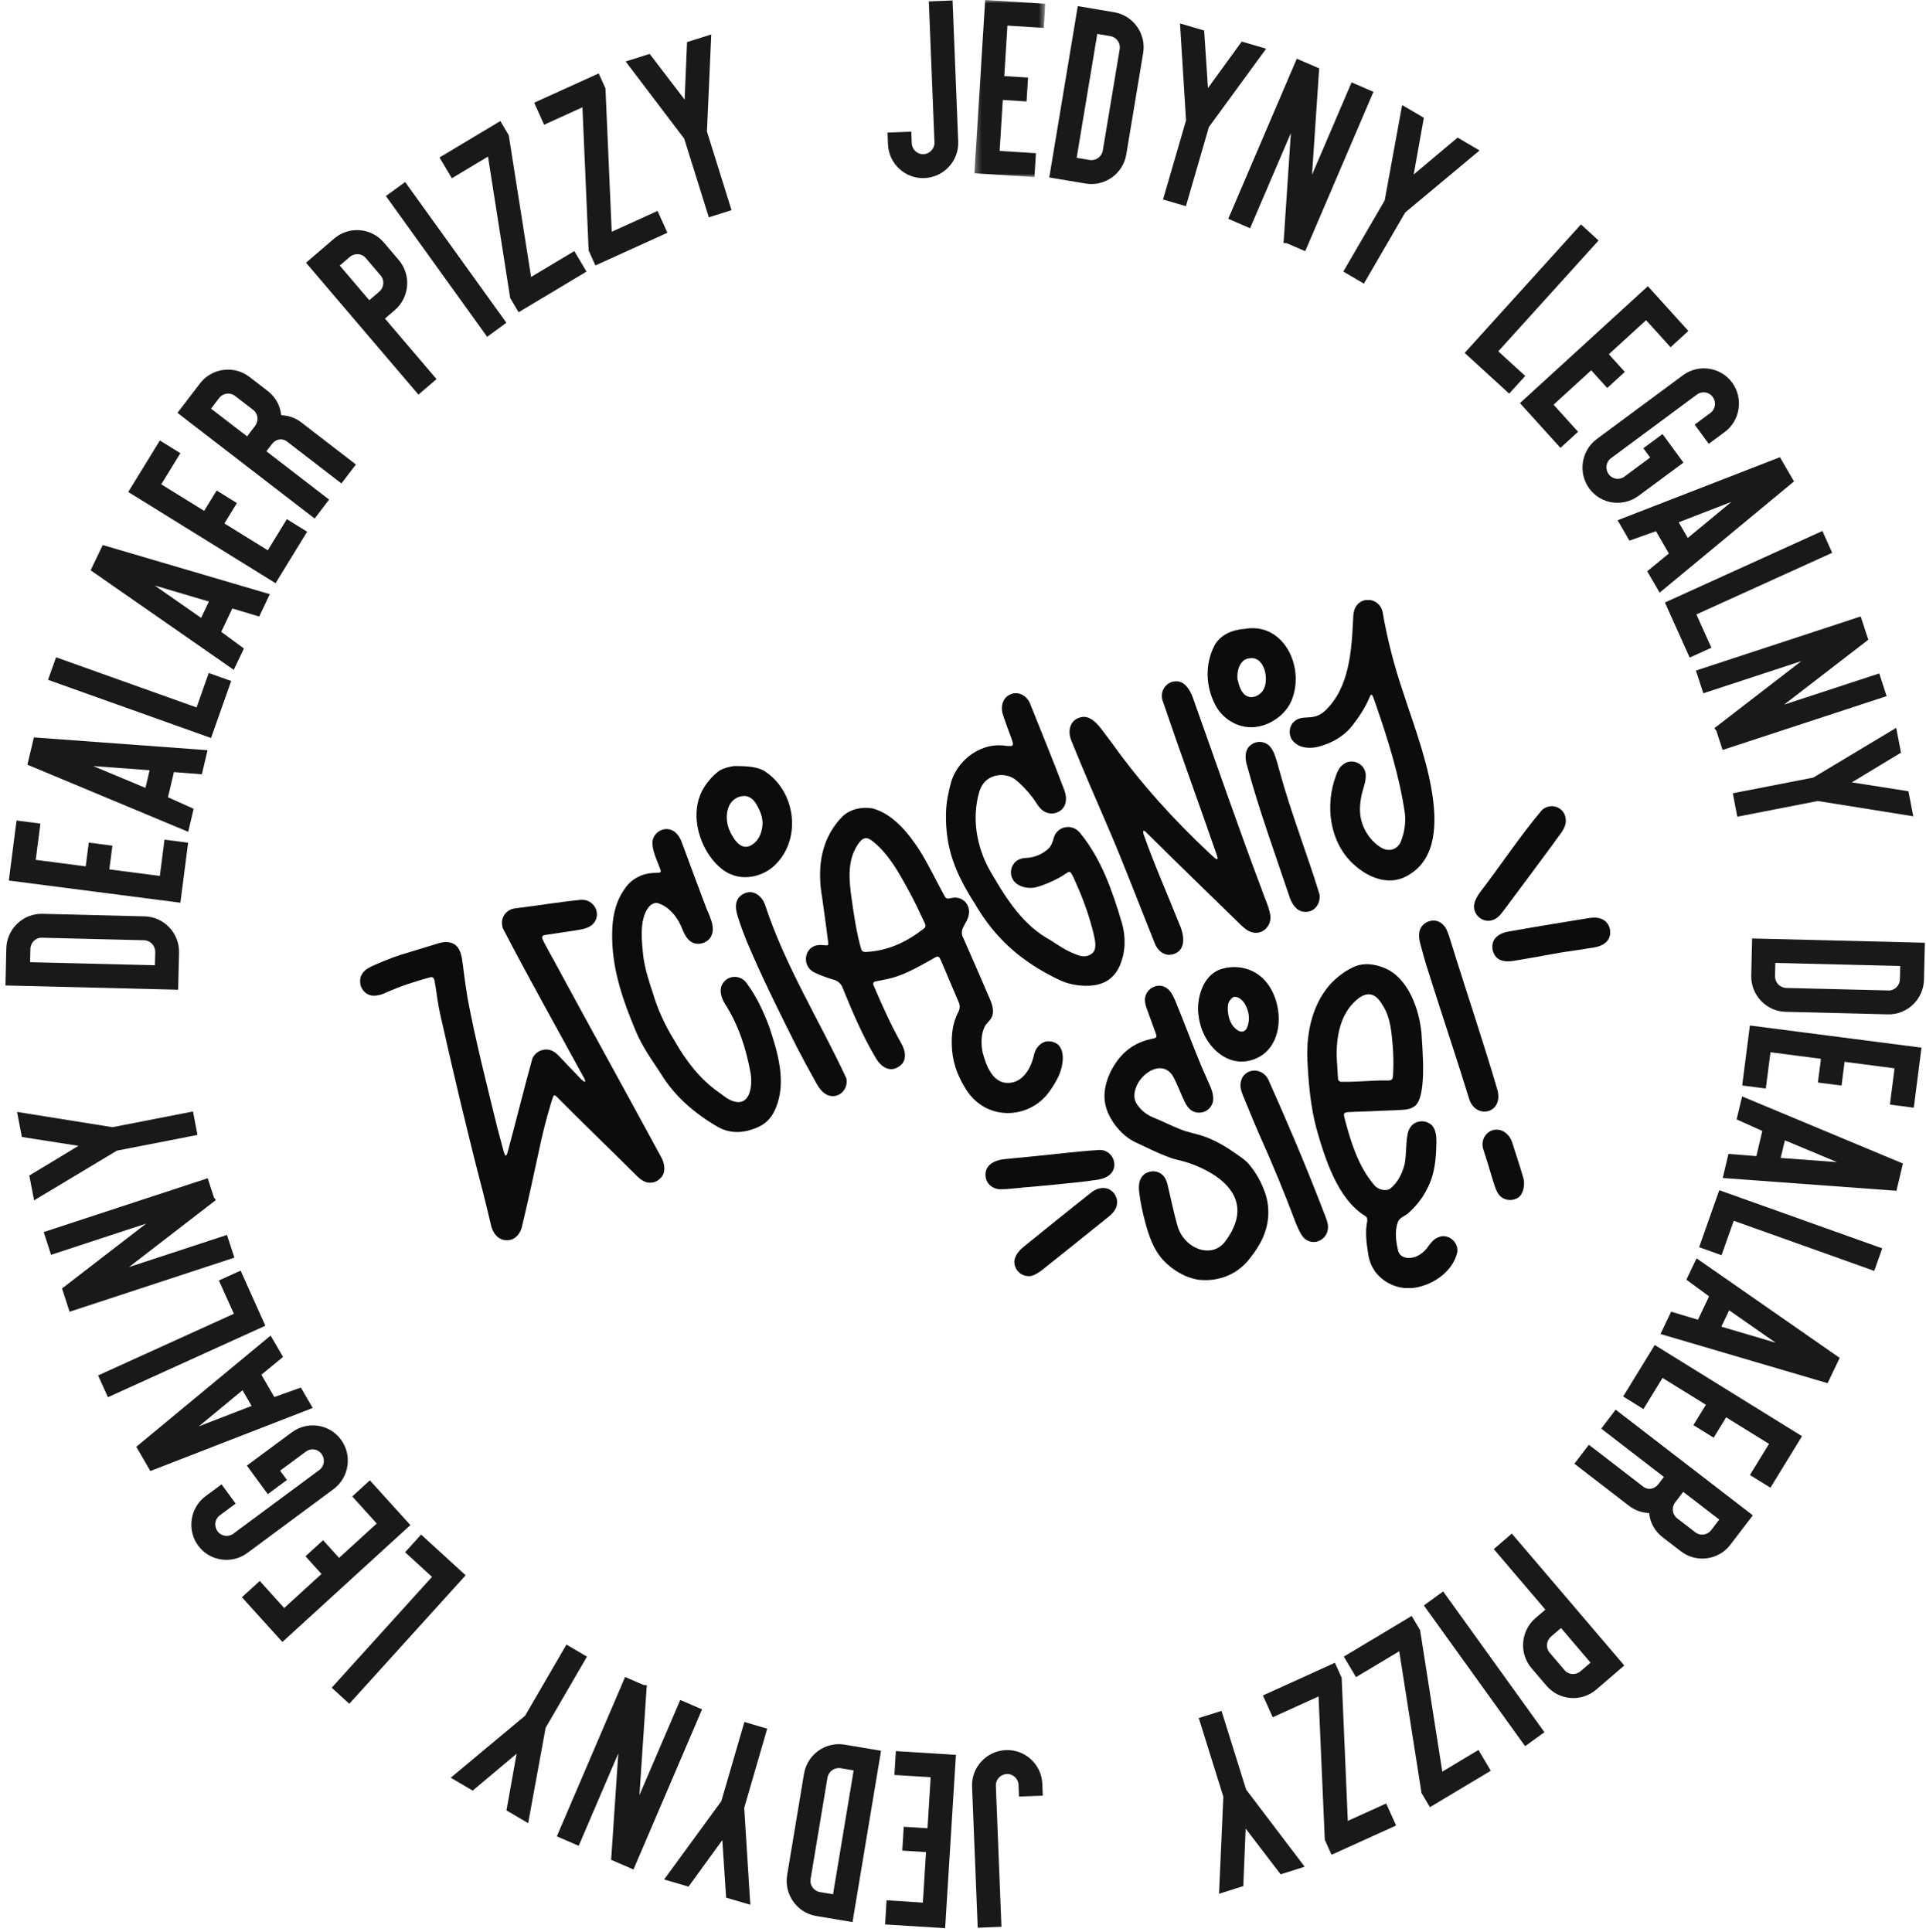 <svg width="305" height="306" viewBox="0 0 305 306" fill="none" xmlns="http://www.w3.org/2000/svg">
<path fill-rule="evenodd" clip-rule="evenodd" d="M140.621 22.864L140.549 20.997L144.311 20.848L144.388 22.715C144.428 23.669 145.279 24.465 146.233 24.424C147.232 24.384 148.019 23.524 147.983 22.575L147.088 0.224L150.85 0.075L151.741 22.417C151.862 25.505 149.45 28.082 146.381 28.204C143.353 28.331 140.747 25.953 140.621 22.864Z" fill="#1A1919"/>
<mask id="mask0_608_5375" style="mask-type:luminance" maskUnits="userSpaceOnUse" x="154" y="0" width="12" height="29">
<path fill-rule="evenodd" clip-rule="evenodd" d="M154.305 0H165.519V28.047H154.305V0Z" fill="white"/>
</mask>
<g mask="url(#mask0_608_5375)">
<path fill-rule="evenodd" clip-rule="evenodd" d="M156.011 -0.001L165.519 0.596L165.29 4.421L159.534 4.055L159.039 12.05L162.801 12.285L162.563 16.065L158.805 15.83L158.301 23.905L164.048 24.267L163.814 28.047L154.305 27.446L156.011 -0.001Z" fill="#1A1919"/>
</g>
<path fill-rule="evenodd" clip-rule="evenodd" d="M172.543 25.337C173.533 25.504 174.478 24.821 174.64 23.836L177.313 7.779C177.48 6.789 176.796 5.88 175.815 5.717L173.763 5.373L170.5 24.993L172.543 25.337ZM170.676 0.969L176.44 1.937C179.478 2.448 181.539 5.355 181.03 8.403L178.357 24.464C177.853 27.507 174.96 29.578 171.922 29.072L166.162 28.104L170.676 0.969Z" fill="#1A1919"/>
<path fill-rule="evenodd" clip-rule="evenodd" d="M187.823 19.058L186.864 3.711L190.689 4.832L191.292 13.948L196.638 6.582L200.504 7.713L191.441 20.116L187.8 32.659L184.178 31.596L187.823 19.058Z" fill="#1A1919"/>
<path fill-rule="evenodd" clip-rule="evenodd" d="M203.27 38.301L203.229 38.283L203.283 38.166L204.422 21.069L197.96 36.149L194.504 34.652L205.358 9.299L208.904 10.827L207.77 27.684L214.038 13.047L217.499 14.544L206.694 39.78L203.747 38.509L203.283 38.5L203.27 38.301Z" fill="#1A1919"/>
<path fill-rule="evenodd" clip-rule="evenodd" d="M219.279 31.74L222.042 16.637L225.48 18.654L223.873 27.634L230.826 21.792L234.3 23.831L222.532 33.648L215.985 44.916L212.731 43.008L219.279 31.74Z" fill="#1A1919"/>
<path fill-rule="evenodd" clip-rule="evenodd" d="M250.361 35.542L253.147 38.088L237.266 55.641L241.532 59.539L238.99 62.338L231.943 55.894L250.361 35.542Z" fill="#1A1919"/>
<path fill-rule="evenodd" clip-rule="evenodd" d="M260.957 45.327L267.369 52.413L264.552 54.995L260.678 50.708L254.774 56.102L257.307 58.901L254.522 61.447L251.984 58.644L246.021 64.092L249.9 68.383L247.11 70.929L240.698 63.844L260.957 45.327Z" fill="#1A1919"/>
<path fill-rule="evenodd" clip-rule="evenodd" d="M252.871 69.53L266.506 59.433C268.981 57.597 272.491 58.131 274.291 60.582C276.118 63.073 275.587 66.605 273.108 68.436L270.597 70.294L268.365 67.247L270.871 65.388C271.672 64.791 271.816 63.661 271.222 62.856C270.655 62.087 269.539 61.888 268.738 62.476L255.103 72.578C254.302 73.17 254.163 74.305 254.757 75.105C255.346 75.91 256.44 76.078 257.241 75.485L261.322 72.46L260.242 70.991L263.28 68.743L266.592 73.265L259.477 78.528C257.002 80.364 253.515 79.867 251.683 77.375C249.861 74.893 250.396 71.361 252.871 69.53Z" fill="#1A1919"/>
<path fill-rule="evenodd" clip-rule="evenodd" d="M267.276 85.197L274.188 79.481L265.836 82.714L267.276 85.197ZM281.87 72.409L284.093 76.244L262.821 93.856L260.855 90.474L264.288 87.656L262.236 84.125L258.038 85.626L256.166 82.393L281.87 72.409Z" fill="#1A1919"/>
<path fill-rule="evenodd" clip-rule="evenodd" d="M288.594 84.093L290.146 87.548L268.636 97.31L271.012 102.583L267.579 104.143L263.655 95.42L288.594 84.093Z" fill="#1A1919"/>
<path fill-rule="evenodd" clip-rule="evenodd" d="M271.631 115.215L271.618 115.175L271.739 115.13L285.253 104.707L269.737 109.798L268.562 106.199L294.662 97.63L295.864 101.316L282.53 111.594L297.601 106.651L298.766 110.251L272.788 118.774L271.793 115.713L271.496 115.351L271.631 115.215Z" fill="#1A1919"/>
<path fill-rule="evenodd" clip-rule="evenodd" d="M287.162 123.146L300.284 115.269L301.04 119.198L293.255 123.906L302.219 125.312L302.988 129.277L287.873 126.858L275.115 129.345L274.404 125.633L287.162 123.146Z" fill="#1A1919"/>
<path fill-rule="evenodd" clip-rule="evenodd" d="M281.092 154.591C281.065 155.59 281.866 156.436 282.87 156.463L299.052 156.861C300.051 156.888 300.847 156.078 300.874 155.079L300.919 152.99L281.142 152.502L281.092 154.591ZM304.821 149.305L304.677 155.174C304.605 158.262 302.026 160.722 298.962 160.645L282.771 160.243C279.693 160.166 277.249 157.584 277.326 154.496L277.465 148.626L304.821 149.305Z" fill="#1A1919"/>
<path fill-rule="evenodd" clip-rule="evenodd" d="M304.287 165.922L303.067 175.431L299.283 174.938L300.021 169.195L292.105 168.164L291.628 171.926L287.88 171.443L288.366 167.685L280.374 166.65L279.631 172.397L275.892 171.908L277.111 162.408L304.287 165.922Z" fill="#1A1919"/>
<path fill-rule="evenodd" clip-rule="evenodd" d="M281.985 183.386L290.917 184.051L282.651 180.596L281.985 183.386ZM301.344 184.268L300.318 188.586L272.809 186.565L273.714 182.748L278.137 183.097L279.078 179.113L275.01 177.282L275.878 173.642L301.344 184.268Z" fill="#1A1919"/>
<path fill-rule="evenodd" clip-rule="evenodd" d="M298.073 197.706L296.809 201.274L274.552 193.334L272.621 198.792L269.071 197.521L272.261 188.496L298.073 197.706Z" fill="#1A1919"/>
<path fill-rule="evenodd" clip-rule="evenodd" d="M272.589 210.106L281.188 212.647L273.826 207.519L272.589 210.106ZM291.331 215.052L289.419 219.059L262.959 211.272L264.642 207.736L268.89 209.007L270.649 205.308L267.054 202.667L268.665 199.285L291.331 215.052Z" fill="#1A1919"/>
<path fill-rule="evenodd" clip-rule="evenodd" d="M285.364 227.455L280.365 235.612L277.116 233.6L280.14 228.671L273.349 224.466L271.374 227.69L268.161 225.701L270.141 222.477L263.278 218.226L260.254 223.159L257.046 221.165L262.045 213.013L285.364 227.455Z" fill="#1A1919"/>
<path fill-rule="evenodd" clip-rule="evenodd" d="M265.29 237.92C264.682 238.716 264.799 239.851 265.591 240.457L268.48 242.682C269.268 243.288 270.388 243.107 270.996 242.32L272.26 240.656L266.554 236.266L265.29 237.92ZM277.575 239.987L274.015 244.644C272.143 247.095 268.624 247.565 266.185 245.684L263.301 243.464C262.027 242.483 261.289 241.09 261.159 239.621C260.043 239.58 258.945 239.232 257.946 238.459L249.319 231.812L251.614 228.809L260.236 235.456C260.997 236.039 262.014 235.84 262.626 235.045L263.494 233.905L253.572 226.254L255.853 223.252L277.575 239.987Z" fill="#1A1919"/>
<path fill-rule="evenodd" clip-rule="evenodd" d="M245.62 259.191C244.868 259.842 244.747 260.977 245.395 261.732L247.766 264.513C248.41 265.273 249.544 265.327 250.295 264.676L251.879 263.319L247.199 257.83L245.62 259.191ZM257.221 263.767L252.779 267.583C250.439 269.6 246.902 269.32 244.9 266.973L242.528 264.196C240.53 261.85 240.809 258.291 243.14 256.279L244.724 254.922L236.552 245.336L239.41 242.876L257.221 263.767Z" fill="#1A1919"/>
<path fill-rule="evenodd" clip-rule="evenodd" d="M244.574 274.333L241.514 276.544L225.485 254.261L228.536 252.041L244.574 274.333Z" fill="#1A1919"/>
<path fill-rule="evenodd" clip-rule="evenodd" d="M224.886 258.167L228.401 280.581L234.129 277.145L236.078 280.437L226.443 286.206L225.111 283.964L221.583 261.513L214.739 265.614L212.804 262.363L223.554 255.924L224.886 258.167Z" fill="#1A1919"/>
<path fill-rule="evenodd" clip-rule="evenodd" d="M212.467 265.713L213.439 288.381L219.514 285.622L221.089 289.109L210.865 293.748L209.794 291.374L208.804 268.666L201.546 271.967L199.993 268.517L211.396 263.339L212.467 265.713Z" fill="#1A1919"/>
<path fill-rule="evenodd" clip-rule="evenodd" d="M197.333 283.417L206.607 295.639L202.8 296.842L197.261 289.598L196.887 298.709L193.044 299.921L193.728 284.551L189.836 272.09L193.436 270.955L197.333 283.417Z" fill="#1A1919"/>
<path fill-rule="evenodd" clip-rule="evenodd" d="M165.059 282.511L165.131 284.378L161.365 284.528L161.293 282.66C161.257 281.701 160.402 280.91 159.452 280.951C158.453 280.987 157.657 281.846 157.702 282.8L158.588 305.151L154.831 305.3L153.935 282.958C153.818 279.87 156.226 277.293 159.304 277.166C162.328 277.044 164.938 279.422 165.059 282.511Z" fill="#1A1919"/>
<path fill-rule="evenodd" clip-rule="evenodd" d="M149.67 305.375L140.166 304.779L140.396 300.953L146.147 301.319L146.642 293.325L142.884 293.085L143.118 289.31L146.88 289.545L147.38 281.465L141.638 281.107L141.863 277.327L151.38 277.924L149.67 305.375Z" fill="#1A1919"/>
<path fill-rule="evenodd" clip-rule="evenodd" d="M133.133 280.038C132.152 279.871 131.203 280.549 131.036 281.539L128.363 297.596C128.201 298.586 128.885 299.495 129.866 299.658L131.918 300.001L135.185 280.382L133.133 280.038ZM135.005 304.406L129.241 303.438C126.208 302.927 124.142 300.019 124.651 296.967L127.324 280.911C127.832 277.867 130.726 275.792 133.759 276.303L139.523 277.271L135.005 304.406Z" fill="#1A1919"/>
<path fill-rule="evenodd" clip-rule="evenodd" d="M117.853 286.317L118.816 301.66L114.986 300.538L114.388 291.422L109.037 298.793L105.172 297.658L114.23 285.255L117.88 272.711L121.493 273.774L117.853 286.317Z" fill="#1A1919"/>
<path fill-rule="evenodd" clip-rule="evenodd" d="M102.415 267.069L102.456 267.087L102.402 267.205L101.263 284.301L107.725 269.226L111.181 270.718L100.318 296.076L96.781 294.543L97.915 277.686L91.642 292.327L88.182 290.826L98.991 265.59L101.934 266.861L102.402 266.875L102.415 267.069Z" fill="#1A1919"/>
<path fill-rule="evenodd" clip-rule="evenodd" d="M86.406 273.635L83.638 288.738L80.201 286.721L81.811 277.737L74.855 283.583L71.376 281.544L83.153 271.723L89.7 260.459L92.949 262.367L86.406 273.635Z" fill="#1A1919"/>
<path fill-rule="evenodd" clip-rule="evenodd" d="M55.315 269.833L52.529 267.287L68.414 249.734L64.153 245.836L66.686 243.037L73.742 249.481L55.315 269.833Z" fill="#1A1919"/>
<path fill-rule="evenodd" clip-rule="evenodd" d="M44.72 260.043L38.307 252.962L41.133 250.38L45.003 254.667L50.907 249.273L48.374 246.474L51.164 243.928L53.693 246.727L59.66 241.283L55.781 236.992L58.571 234.446L64.988 241.531L44.72 260.043Z" fill="#1A1919"/>
<path fill-rule="evenodd" clip-rule="evenodd" d="M52.809 235.845L39.175 245.942C36.7 247.782 33.185 247.244 31.39 244.793C29.562 242.306 30.093 238.77 32.573 236.939L35.089 235.081L37.321 238.128L34.805 239.991C34.004 240.584 33.864 241.714 34.459 242.524C35.021 243.288 36.137 243.491 36.943 242.899L50.573 232.802C51.379 232.205 51.514 231.074 50.928 230.27C50.33 229.465 49.241 229.297 48.435 229.894L44.358 232.915L45.434 234.384L42.406 236.632L39.093 232.11L46.203 226.847C48.678 225.011 52.166 225.508 53.998 228C55.82 230.482 55.285 234.018 52.809 235.845Z" fill="#1A1919"/>
<path fill-rule="evenodd" clip-rule="evenodd" d="M38.408 220.178L31.488 225.894L39.844 222.661L38.408 220.178ZM23.811 232.97L21.583 229.131L42.855 211.519L44.821 214.901L41.388 217.718L43.44 221.254L47.642 219.753L49.519 222.982L23.811 232.97Z" fill="#1A1919"/>
<path fill-rule="evenodd" clip-rule="evenodd" d="M17.091 221.282L15.534 217.832L37.039 208.065L34.663 202.792L38.101 201.232L42.021 209.959L17.091 221.282Z" fill="#1A1919"/>
<path fill-rule="evenodd" clip-rule="evenodd" d="M34.049 190.16L34.058 190.2L33.941 190.246L20.428 200.668L35.944 195.577L37.118 199.176L11.018 207.745L9.821 204.06L23.15 193.782L8.084 198.728L6.919 195.125L32.893 186.601L33.887 189.662L34.184 190.024L34.049 190.16Z" fill="#1A1919"/>
<path fill-rule="evenodd" clip-rule="evenodd" d="M18.524 182.229L5.397 190.105L4.641 186.176L12.426 181.469L3.462 180.067L2.697 176.097L17.813 178.516L30.561 176.029L31.272 179.742L18.524 182.229Z" fill="#1A1919"/>
<path fill-rule="evenodd" clip-rule="evenodd" d="M24.588 150.784C24.611 149.785 23.81 148.939 22.815 148.912L6.629 148.51C5.63 148.487 4.833 149.297 4.811 150.296L4.761 152.385L24.534 152.873L24.588 150.784ZM0.864 156.07L0.999 150.201C1.071 147.113 3.65 144.653 6.719 144.725L22.91 145.128C25.988 145.209 28.431 147.791 28.355 150.879L28.211 156.748L0.864 156.07Z" fill="#1A1919"/>
<path fill-rule="evenodd" clip-rule="evenodd" d="M1.398 139.454L2.617 129.944L6.397 130.437L5.659 136.18L13.575 137.211L14.056 133.449L17.8 133.933L17.314 137.69L25.311 138.726L26.053 132.978L29.793 133.462L28.569 142.967L1.398 139.454Z" fill="#1A1919"/>
<path fill-rule="evenodd" clip-rule="evenodd" d="M23.696 121.985L14.763 121.324L23.034 124.779L23.696 121.985ZM4.337 121.107L5.367 116.785L32.867 118.81L31.967 122.627L27.543 122.279L26.603 126.262L30.671 128.094L29.802 131.734L4.337 121.107Z" fill="#1A1919"/>
<path fill-rule="evenodd" clip-rule="evenodd" d="M7.607 107.669L8.876 104.097L31.133 112.041L33.055 106.584L36.61 107.854L33.419 116.88L7.607 107.669Z" fill="#1A1919"/>
<path fill-rule="evenodd" clip-rule="evenodd" d="M33.087 95.269L24.497 92.728L31.854 97.856L33.087 95.269ZM14.354 90.318L16.266 86.316L42.726 94.103L41.043 97.639L36.791 96.368L35.035 100.067L38.627 102.708L37.02 106.085L14.354 90.318Z" fill="#1A1919"/>
<path fill-rule="evenodd" clip-rule="evenodd" d="M20.312 77.915L25.317 69.763L28.566 71.775L25.537 76.704L32.332 80.909L34.312 77.685L37.516 79.674L35.541 82.898L42.403 87.149L45.427 82.216L48.636 84.21L43.636 92.362L20.312 77.915Z" fill="#1A1919"/>
<path fill-rule="evenodd" clip-rule="evenodd" d="M40.391 67.454C41.003 66.659 40.877 65.524 40.094 64.918L37.2 62.693C36.413 62.087 35.288 62.268 34.685 63.055L33.42 64.719L39.131 69.109L40.391 67.454ZM28.106 65.388L31.666 60.731C33.538 58.28 37.056 57.81 39.5 59.691L42.38 61.911C43.658 62.892 44.396 64.285 44.522 65.759C45.642 65.799 46.736 66.143 47.735 66.916L56.361 73.563L54.066 76.566L45.44 69.919C44.684 69.335 43.663 69.534 43.059 70.33L42.182 71.47L52.114 79.121L49.828 82.123L28.106 65.388Z" fill="#1A1919"/>
<path fill-rule="evenodd" clip-rule="evenodd" d="M60.061 46.188C60.817 45.533 60.929 44.398 60.286 43.643L57.919 40.862C57.271 40.102 56.137 40.048 55.386 40.699L53.801 42.056L58.477 47.545L60.061 46.188ZM48.46 41.608L52.906 37.792C55.242 35.779 58.779 36.055 60.781 38.402L63.148 41.178C65.15 43.525 64.871 47.084 62.541 49.096L60.961 50.452L69.129 60.038L66.266 62.498L48.46 41.608Z" fill="#1A1919"/>
<path fill-rule="evenodd" clip-rule="evenodd" d="M61.111 31.047L64.162 28.831L80.191 51.114L77.145 53.339L61.111 31.047Z" fill="#1A1919"/>
<path fill-rule="evenodd" clip-rule="evenodd" d="M80.794 47.208L77.279 24.798L71.555 28.23L69.603 24.939L79.233 19.173L80.564 21.416L84.102 43.862L90.946 39.765L92.876 43.012L82.126 49.451L80.794 47.208Z" fill="#1A1919"/>
<path fill-rule="evenodd" clip-rule="evenodd" d="M93.217 39.662L92.236 16.994L86.161 19.757L84.595 16.266L94.81 11.627L95.881 14.005L96.871 36.709L104.134 33.408L105.687 36.863L94.284 42.04L93.217 39.662Z" fill="#1A1919"/>
<path fill-rule="evenodd" clip-rule="evenodd" d="M108.352 21.959L99.078 9.737L102.885 8.534L108.42 15.778L108.798 6.666L112.636 5.455L111.952 20.828L115.845 33.286L112.249 34.421L108.352 21.959Z" fill="#1A1919"/>
<g clip-path="url(#clip0_608_5375)">
<g opacity="0.95">
<path d="M80.121 183.025C80.121 183.025 80.236 182.91 80.293 182.775C80.389 182.466 80.466 182.157 80.561 181.829C81.827 177.121 82.996 172.355 84.3 167.666C84.779 166.451 86.332 165.852 87.501 166.451C88.096 166.721 88.575 167.3 89.035 167.782C89.649 168.438 90.262 169.094 90.895 169.731C91.412 170.233 91.853 170.831 92.428 171.255C93.042 171.583 92.332 170.445 92.237 170.271C88.038 162.553 83.725 154.912 79.68 147.117C79.028 145.515 80.082 143.933 81.788 143.836C85.22 143.412 88.613 142.833 92.045 142.505C94.039 142.408 95.304 144.647 94 146.229C93.272 147.078 92.064 147.194 91.029 147.367C89.476 147.618 87.923 147.831 86.294 148.081C85.527 148.178 85.948 148.795 86.159 149.258C86.658 150.204 87.175 151.149 87.693 152.076C93.31 162.476 99.043 172.799 104.66 183.18C105.216 184.106 105.484 185.476 104.794 186.364C104.315 187.02 103.471 187.425 102.666 187.29C101.976 187.213 101.305 186.711 100.825 186.209C96.608 181.983 92.294 177.893 88.115 173.648C87.923 173.455 87.731 173.378 87.597 173.667C87.463 174.014 87.367 174.381 87.252 174.728C86.485 177.237 85.853 179.803 85.316 182.369C84.472 186.267 83.648 190.145 82.709 194.024C82.498 195.259 81.616 196.455 80.274 196.416C78.798 196.436 77.954 195.162 77.705 193.812C77.322 192.229 76.957 190.666 76.555 189.084C74.101 179.707 71.877 170.271 69.749 160.797C69.385 159.234 69.193 157.652 68.944 156.07C68.809 155.587 68.905 154.642 68.196 154.758C65.838 155.394 63.48 156.147 61.237 157.15C60.604 157.459 59.952 157.69 59.243 157.69C57.518 157.748 56.406 155.664 57.364 154.217C57.729 153.638 58.323 153.272 58.936 153.002C60.393 152.346 61.85 151.747 63.365 151.246C65.282 150.648 67.218 150.088 69.135 149.49C69.653 149.316 70.286 149.162 70.823 149.2C73.142 149.374 73.142 151.767 73.391 153.542C73.583 155.047 73.794 156.571 74.043 158.076C75.328 164.926 77.072 171.699 78.721 178.472C79.066 179.764 79.411 181.057 79.756 182.35C79.852 182.64 79.967 183.025 80.082 183.025H80.121Z" fill="black"/>
<path d="M131.096 149.702C131.269 149.317 131.039 148.776 131.039 148.352C130.79 146.384 130.502 144.396 130.234 142.409C129.793 139.881 129.659 137.353 130.31 134.826C130.828 132.742 131.902 130.831 133.416 129.307C134.624 128.13 136.541 127.725 138.19 128.034C141.487 128.921 143.922 132.028 145.705 134.787C147.143 137.122 148.312 139.611 149.635 142.004C149.922 142.525 150.459 142.235 150.9 142.177C152.491 141.965 153.718 143.316 153.412 144.859C153.201 146.306 151.725 147.117 152.587 148.641C153.987 151.806 155.348 154.951 156.709 158.115C157.131 159.08 157.533 160.257 156.977 161.222C156.728 161.685 156.211 162.071 155.961 162.534C155.329 163.769 155.348 165.351 155.597 166.644C156.134 168.67 157.169 171.583 159.681 171.506C162.096 171.448 163.361 168.979 163.783 166.875C164.071 165.814 165.01 164.869 166.065 164.907C168.998 165.042 168.519 168.593 167.598 170.503C167.234 171.275 166.793 172.008 166.295 172.703C163.093 177.449 155.808 177.7 152.721 172.085C151.495 170.117 150.766 167.84 150.728 165.486C150.67 163.75 150.881 162.052 151.667 160.45C151.993 159.89 152.108 159.273 151.801 158.675C150.862 156.494 149.942 154.314 149.021 152.134C148.887 151.883 148.811 151.555 148.504 151.497C148.389 151.497 148.255 151.535 148.12 151.613C147.354 152.056 146.74 152.404 145.992 152.809C142.369 154.777 141.372 154.893 138.727 155.414C138.362 155.452 138.171 155.684 138.343 156.051C139.647 159.138 141.027 162.187 142.657 165.119C143.423 166.335 143.749 168.13 142.273 168.959C140.874 169.885 139.513 168.921 138.765 167.686C136.675 164.193 135.065 160.45 133.531 156.668C133.263 155.819 132.688 155.279 131.806 155.105C130.79 154.777 129.774 154.43 128.834 153.947C126.955 152.905 127.32 149.973 129.524 149.683C129.927 149.625 130.368 149.683 130.77 149.722C130.905 149.722 131.001 149.722 131.058 149.664L131.096 149.702ZM146.548 146.692C146.587 146.538 146.51 146.345 146.433 146.171C145.59 144.358 144.804 142.679 143.864 140.981C142.369 138.241 140.816 135.404 138.381 133.378C137.289 132.433 136.656 132.529 135.832 133.764C134.087 136.369 134.471 139.63 134.892 142.544C135.276 145.168 135.64 147.792 136.388 150.339C136.483 150.686 136.809 150.802 137.135 150.764C140.663 150.59 143.577 149.181 146.28 147.078C146.395 146.982 146.51 146.866 146.548 146.731V146.692Z" fill="black"/>
<path d="M212.9 176.292C212.747 176.542 212.9 176.928 212.958 177.218C213.916 180.865 215.066 184.589 217.501 187.541C218.057 188.332 219.246 188.756 220.128 188.274C221.335 187.329 222.102 185.804 222.447 184.318C222.716 182.833 222.62 181.347 222.869 179.842C222.946 179.379 223.061 178.935 223.329 178.549C223.923 177.604 225.265 177.314 226.243 177.854C227.374 178.414 227.489 179.842 227.47 180.98C227.432 182.852 227.317 184.724 226.742 186.518C226.013 188.756 224.652 190.725 222.888 192.249C222.351 192.635 221.585 192.886 221.355 193.58C220.837 195.047 221.067 196.648 221.412 198.095C221.776 199.427 223.483 199.427 224.499 198.886C225.055 198.616 225.553 198.192 225.956 197.69C226.435 197.053 226.953 196.243 227.758 195.954C229.272 195.259 231.036 196.687 230.768 198.346C230.135 201.067 227.566 203.074 224.863 203.768C222.658 204.386 220.243 203.845 218.517 202.225C217.424 201.221 216.83 199.89 216.638 198.404C216.389 196.803 216.178 195.162 216.485 193.561C216.562 193.194 216.562 192.808 216.217 192.596C211.826 189.933 209.794 183.431 208.452 178.665C207.609 175.443 207.264 172.124 207.091 168.824C206.727 164.29 207.57 159.389 210.638 155.896C211.75 154.7 213.13 153.658 214.683 153.002C216.14 152.462 217.712 152.693 219.169 153.272C223.022 154.816 224.748 159.813 225.112 163.672C225.227 166.046 226.051 174.053 223.904 175.269C223.061 175.848 221.987 175.751 221.009 175.828C218.613 175.925 216.197 176.021 213.782 176.118C213.494 176.137 213.111 176.118 212.919 176.311L212.9 176.292ZM220.377 170.985C220.645 170.715 220.588 170.252 220.626 169.885C220.684 168.535 220.664 167.165 220.569 165.814C220.358 163.576 220.243 161.183 218.977 159.234C218.556 158.54 218.038 157.768 217.233 157.536C216.428 157.285 215.526 157.749 214.913 158.289C212.057 160.643 211.481 164.753 211.731 168.284C211.788 169.114 211.826 169.924 211.884 170.773C211.884 171.14 212.133 171.352 212.497 171.333C214.05 171.352 215.565 171.255 217.079 171.178C218.038 171.12 218.977 171.101 219.917 171.12C220.07 171.12 220.223 171.101 220.338 171.005H220.358L220.377 170.985Z" fill="black"/>
<path d="M181.038 131.68C181.038 131.68 181.038 131.912 181.076 132.066C182.782 136.909 184.872 141.618 186.789 146.403C187.46 147.889 187.92 150.281 186.041 151.034C184.661 151.632 183.376 150.725 182.878 149.413C180.443 143.354 178.124 137.218 175.555 131.217C173.561 126.606 171.548 121.994 169.669 117.325C169.017 115.781 169.401 113.986 171.203 113.581C172.468 113.292 173.542 114.353 174.27 115.279C174.922 116.109 175.535 116.958 176.168 117.788C180.693 124.117 185.907 129.867 191.582 135.173C191.773 135.366 191.965 135.52 192.157 135.694C192.349 135.867 192.617 136.099 192.732 136.08C192.905 136.041 192.77 135.694 192.694 135.424C189.856 127.223 186.866 119.08 184.086 110.88C183.664 109.491 184.642 107.966 186.137 107.908C187.575 107.793 188.438 109.24 188.879 110.436C192.521 120.624 196.029 130.851 199.845 140.981C200.285 142.293 200.937 143.566 201.167 144.956C201.397 146.538 200.036 148.062 198.388 147.676C197.64 147.522 197.065 147.02 196.528 146.519C191.486 141.598 186.406 136.678 181.402 131.719C181.229 131.565 181.076 131.507 181.038 131.661V131.68Z" fill="black"/>
<path d="M169.343 138.106C169.228 138.086 169.094 138.144 168.979 138.222C168.672 138.415 168.385 138.627 168.078 138.82C166.793 139.534 165.413 140.17 163.994 140.537C162.633 140.826 160.735 140.383 160.218 138.916C159.853 137.932 160.275 136.697 161.215 136.196C161.598 135.964 162.096 135.887 162.576 135.868C163.86 135.79 165.049 135.289 165.988 134.44C166.467 133.996 166.678 133.398 166.851 132.78C167.292 130.889 169.688 130.349 170.953 131.815C174.404 135.964 176.168 141.116 177.683 146.229C178.296 148.467 178.258 150.783 177.318 152.963C176.436 154.951 174.864 155.973 172.583 156.108C170.819 156.186 169.056 155.877 167.483 155.066C161.79 152.307 157.591 148.66 154.39 143.142C151.38 138.434 149.673 134.44 149.808 128.747C149.846 127.088 150.191 125.409 150.632 123.827C150.785 123.325 150.977 122.862 151.226 122.399C152.645 119.737 155.636 117.788 158.761 118.058C159.202 118.096 159.623 118.174 160.064 118.154C160.659 118.116 160.313 117.44 160.218 117.093C159.777 115.858 159.297 114.623 158.876 113.369C158.473 112.308 158.569 110.938 159.566 110.224C160.927 109.221 162.633 110.031 163.17 111.555C164.972 116.09 166.851 120.605 168.557 125.178C169.036 126.432 168.902 127.937 167.599 128.574C166.774 129.018 165.758 128.883 165.03 128.284C164.359 127.725 164.014 126.953 163.496 126.278C162.672 125.216 161.732 124.194 160.659 123.364C159.393 122.534 157.572 122.515 156.307 123.499C155.674 123.962 155.214 124.811 155.022 125.602C153.91 129.616 154.639 133.938 156.594 137.585C158.952 141.675 161.502 145.959 165.605 148.467C166.966 149.22 168.174 150.204 169.611 150.821C170.359 151.111 171.72 151.979 172.947 150.995C173.772 150.32 173.407 148.873 173.177 147.85C172.526 145.207 171.624 142.621 170.513 140.132C170.244 139.534 170.014 138.935 169.688 138.376C169.592 138.222 169.496 138.106 169.362 138.067H169.343V138.106Z" fill="black"/>
<path d="M183.108 164.212C183.166 164.077 183.108 163.884 183.051 163.73C182.571 162.418 182.092 161.106 181.632 159.813C181.498 159.447 181.363 159.061 181.325 158.655C181.095 156.996 182.821 155.645 184.354 156.263C185.389 156.668 185.83 157.845 186.252 158.81C187.613 162.148 188.879 165.544 190.259 168.882C190.681 169.866 191.141 170.85 191.563 171.834C192.004 172.838 192.444 174.111 191.812 175.134C191.122 176.349 189.339 176.6 188.361 175.597C188.035 175.288 187.805 174.902 187.613 174.516C186.961 173.166 186.482 171.757 185.754 170.445C184.028 167.647 180.539 170.02 179.849 172.394C179.581 173.108 179.542 173.899 179.887 174.593C180.462 175.655 181.421 176.465 182.514 176.928C184.028 177.546 185.466 178.279 186.981 178.877C188.15 179.359 189.435 179.533 190.662 179.977C192.387 180.575 193.978 181.501 195.473 182.543C196.221 183.083 197.046 183.566 197.659 184.241C198.637 185.38 199.461 186.692 200.017 188.1C201.302 190.995 201.071 194.101 199.576 196.841C199.039 197.825 198.368 198.751 197.659 199.62C195.742 201.935 192.828 202.996 189.875 202.688C187.728 202.379 185.658 201.144 184.201 199.562C182.648 197.883 181.9 195.625 181.325 193.445C180.903 191.882 180.577 190.3 180.386 188.698C180.328 188.062 180.328 187.386 180.597 186.788C181.114 185.534 182.84 185.109 183.894 185.92C184.68 186.46 184.872 187.464 185.064 188.351C185.524 190.261 185.907 192.191 186.444 194.063C186.578 194.545 186.77 195.008 187.019 195.433C188.495 197.999 192.08 199.195 194.036 196.59C200.151 188.39 189.856 184.704 188.131 184.145C187.498 183.932 186.846 183.778 186.214 183.624C184.412 183.199 180.424 181.173 180.06 181.019C177.51 179.958 175.075 176.832 174.922 174.034C174.73 171.506 176.168 168.573 177.932 166.837C179.082 165.718 180.501 164.926 182.245 164.56C182.533 164.463 182.974 164.483 183.127 164.212H183.108Z" fill="black"/>
<path d="M104.602 138.086C104.678 137.971 104.602 137.778 104.563 137.662C104.065 136.273 103.432 135.096 103.317 133.668C103.221 132.317 104.429 131.179 105.752 131.314C106.941 131.41 107.688 132.51 108.033 133.571C109.241 136.813 110.43 140.074 111.657 143.296C112.194 144.878 113.497 146.789 112.539 148.429C111.944 149.374 110.602 149.76 109.625 149.258C108.628 148.757 108.244 147.58 107.823 146.596C107.132 145.052 105.848 143.566 104.218 143.045C103.432 142.833 102.704 143.508 102.34 144.261C101.304 146.287 101.63 149.008 101.841 151.207C102.071 153.233 102.704 155.221 103.356 157.15C104.142 159.871 105.33 162.418 106.826 164.83C108.609 167.956 110.813 170.889 113.804 172.973C114.571 173.513 115.261 174.169 116.181 174.42C118.865 175.23 119.172 171.815 118.865 169.962C118.156 166.065 116.948 162.302 114.782 158.945C114.226 158.019 113.823 156.784 114.437 155.78C115.319 154.333 117.37 154.372 118.29 155.78C119.824 157.845 120.916 160.238 121.818 162.63C123.179 166.74 124.617 171.429 122.795 175.616C122.258 176.889 121.396 177.874 120.188 178.433C118.041 179.456 115.779 179.649 113.708 178.491C110.085 176.407 106.807 173.629 104.621 169.982C103.183 167.801 101.649 165.66 100.653 163.228C98.755 158.713 97.106 153.986 96.953 149.046C96.857 146.055 97.183 143.122 99.023 140.633C100.001 139.225 101.573 138.376 103.317 138.26C103.682 138.221 104.046 138.26 104.391 138.202C104.506 138.202 104.583 138.144 104.621 138.086H104.602Z" fill="black"/>
<path d="M217.156 110.031C217.041 110.031 216.945 110.282 216.907 110.398C216.159 112.173 215.22 113.523 214.146 114.932C212.785 116.63 211.002 117.633 208.951 118.212C207.571 118.617 205.826 118.54 204.791 117.402C204.024 116.553 204.062 115.164 204.848 114.353C206.267 112.983 207.82 114.334 209.737 112.655C213.686 109.028 214.031 103.142 214.28 98.087C214.3 97.47 214.338 96.833 214.606 96.273C215.603 94.305 218.402 94.71 218.939 96.852C219.687 101.232 220.799 105.535 222.236 109.722C224.48 116.919 231.439 133.301 223.329 138.415C220.281 140.498 216.734 139.128 214.261 136.794C210.542 133.34 209.794 127.493 211.577 122.805C211.769 122.206 212.076 121.589 212.555 121.184C213.878 119.949 216.102 120.798 216.274 122.612C216.37 123.846 215.776 124.985 215.565 126.2C215.412 126.972 215.335 127.802 215.373 128.535C215.469 130.793 216.715 132.954 218.632 134.189C219.802 134.941 221.24 134.671 221.834 133.301C222.409 131.893 222.62 130.368 222.486 128.863C221.604 122.824 219.763 116.997 217.77 111.266C217.655 110.938 217.559 110.648 217.425 110.32C217.367 110.166 217.29 110.05 217.214 110.05L217.156 110.031Z" fill="black"/>
<path d="M116.296 121.319C117.792 121.338 119.421 121.319 120.802 121.956C125.92 125.004 127.071 132.607 122.853 136.871C121.07 138.723 118.079 139.495 115.702 138.453C114.341 137.894 113.267 136.775 112.405 135.578C110.392 132.703 109.548 128.651 111.101 125.409C111.734 124.155 112.711 122.94 113.9 122.071C114.59 121.647 115.453 121.435 116.239 121.319H116.277H116.296ZM115.146 130.195C115.261 131.005 115.625 131.873 116.143 132.665C116.852 133.784 117.849 134.594 119.095 133.784C120.15 133.128 120.629 131.912 120.744 130.716C120.84 129.462 120.361 128.323 119.671 127.204C119.402 126.779 119.038 126.413 118.597 126.22C117.926 125.911 116.948 126.104 116.354 126.548C115.261 127.32 114.954 128.805 115.146 130.156V130.195Z" fill="black"/>
<path d="M134.03 170.773C134.394 172.529 132.822 174.053 131.154 173.475C130.291 173.146 129.697 172.317 129.256 171.526C128.221 169.673 127.205 167.802 126.227 165.911C123.428 160.334 120.629 154.739 118.213 148.989C117.772 147.889 117.351 146.77 116.986 145.631C116.488 144.223 116.105 142.544 117.6 141.637C119.229 140.672 120.744 141.888 121.223 143.509C124.387 153.06 129.774 161.646 134.01 170.735V170.773H134.03Z" fill="black"/>
<path d="M197.026 99.611C202.988 98.473 206.439 105.091 204.771 110.262C204.024 112.925 201.282 114.97 198.541 115.163C196.048 115.337 193.614 113.89 192.444 111.632C190.93 108.719 190.796 105.245 192.291 102.293C193.173 100.595 195.052 99.766 196.969 99.611H197.007H197.026ZM195.991 107.657C196.202 108.584 196.585 109.876 197.505 110.262C198.387 110.667 199.423 110.166 199.959 109.413C201.09 107.85 200.304 103.818 197.851 104.261C196.317 104.396 195.818 106.307 195.972 107.619V107.657H195.991Z" fill="black"/>
<path d="M237.209 172.973C237.861 176.504 233.49 177.237 232.608 173.88C230.423 166.817 228.045 159.813 225.841 152.751C225.534 151.728 225.246 150.706 224.978 149.683C224.825 149.123 224.69 148.564 224.729 147.966C224.767 146.133 226.972 145.129 228.352 146.287C228.966 146.789 229.253 147.561 229.483 148.274C232.014 156.494 234.813 164.676 237.228 172.953V172.992L237.209 172.973Z" fill="black"/>
<path d="M189.78 160.681C189.454 158.192 190.47 154.468 193.25 153.523C195.205 152.867 197.391 153.098 199.116 154.256C203.104 156.861 203.966 164.734 199.519 167.319C194.822 170.001 190.24 165.563 189.799 160.72V160.681H189.78ZM194.477 160.411C194.592 161.338 194.917 162.264 195.646 162.9C196.624 163.769 197.391 163.421 197.659 162.206C197.947 161.067 197.697 159.987 197.122 158.983C196.796 158.424 196.164 157.845 195.493 157.864C195.147 157.922 194.726 158.385 194.572 158.771C194.381 159.273 194.419 159.833 194.457 160.373V160.411H194.477Z" fill="black"/>
<path d="M210.274 193.947C210.638 196.494 207.455 197.787 206.094 195.548C205.749 194.989 205.5 194.429 205.251 193.831C203.449 189.007 201.474 184.241 199.365 179.552C198.464 177.507 197.64 175.423 196.777 173.358C196.624 172.953 196.49 172.587 196.451 172.124C196.24 169.326 199.672 168.592 200.861 171.004C203.813 177.623 206.669 184.299 209.277 191.072C209.603 191.998 210.082 192.924 210.274 193.908V193.947Z" fill="black"/>
<path d="M208.951 141.598C209.181 143.142 208.127 144.531 206.593 144.415C205.251 144.357 204.465 142.987 204.12 141.791C201.838 134.98 199.365 128.226 197.487 121.28C197.103 120.064 197.065 118.579 198.273 117.845C199.039 117.344 200.094 117.382 200.803 117.942C201.244 118.289 201.532 118.791 201.762 119.293C202.145 120.257 202.394 121.299 202.682 122.303C204.465 128.825 206.957 135.115 208.932 141.56V141.598H208.951Z" fill="black"/>
<path d="M247.945 129.616C248.156 131.16 246.852 132.279 246.085 133.475C243.382 137.141 240.679 140.788 237.957 144.416C237.535 144.975 237.017 145.535 236.327 145.728C234.774 146.249 233.107 144.782 233.471 143.123C233.624 142.409 234.008 141.83 234.41 141.27C237.688 136.987 240.679 132.452 244.149 128.323C245.453 127.069 247.638 127.725 247.926 129.558V129.597L247.945 129.616Z" fill="black"/>
<path d="M161.828 188.1C160.678 188.177 159.508 188.37 158.358 188.351C157.246 188.332 156.192 187.502 156.077 186.344C155.847 184.376 157.726 183.662 159.355 183.547C160.41 183.431 161.483 183.354 162.557 183.238C166.429 182.89 170.302 182.35 174.194 182.119C176.245 182.138 177.299 184.743 175.689 186.094C174.673 186.904 173.293 186.865 172.085 187.078C170.455 187.29 163.4 187.984 161.828 188.081V188.1Z" fill="black"/>
<path d="M163.4 202.07C162.096 202.302 160.889 201.511 160.659 200.218C160.448 199.06 161.349 198.057 162.192 197.381C165.739 194.526 169.286 191.631 172.871 188.814C173.695 188.158 174.979 187.869 175.861 188.486C176.571 188.93 176.992 189.798 176.897 190.628C176.82 191.574 176.072 192.326 175.344 192.866C171.931 195.606 168.519 198.365 165.087 201.086C164.608 201.453 163.994 201.877 163.438 202.032H163.4V202.07Z" fill="black"/>
<path d="M245.721 151.111C244.149 151.42 242.539 151.69 240.947 151.96C239.931 152.114 238.896 152.423 237.88 152.134C236.308 151.767 235.771 149.452 236.979 148.39C237.497 147.908 238.168 147.657 238.839 147.541C242.96 146.808 247.101 146.133 251.242 145.457C252.124 145.303 253.121 145.187 253.926 145.689C255.077 146.345 255.364 148.082 254.482 149.066C253.562 150.108 252.028 150.069 250.782 150.32C249.114 150.59 247.408 150.783 245.759 151.111H245.721Z" fill="black"/>
<path d="M241.293 186.749C241.523 188.061 241.063 189.509 240.066 189.856C239.184 190.242 238.091 190.049 237.439 189.296C236.864 188.602 236.672 187.695 236.385 186.865C235.925 185.283 235.445 183.701 234.928 182.138C234.238 180.266 235.848 178.394 237.746 179.031C238.551 179.321 239.184 180.073 239.452 180.884C240.046 182.794 240.775 184.897 241.273 186.711V186.749H241.293Z" fill="black"/>
</g>
</g>
<defs>
<clipPath id="clip0_608_5375">
<rect width="198" height="109" fill="white" transform="translate(57 95)"/>
</clipPath>
</defs>
</svg>

